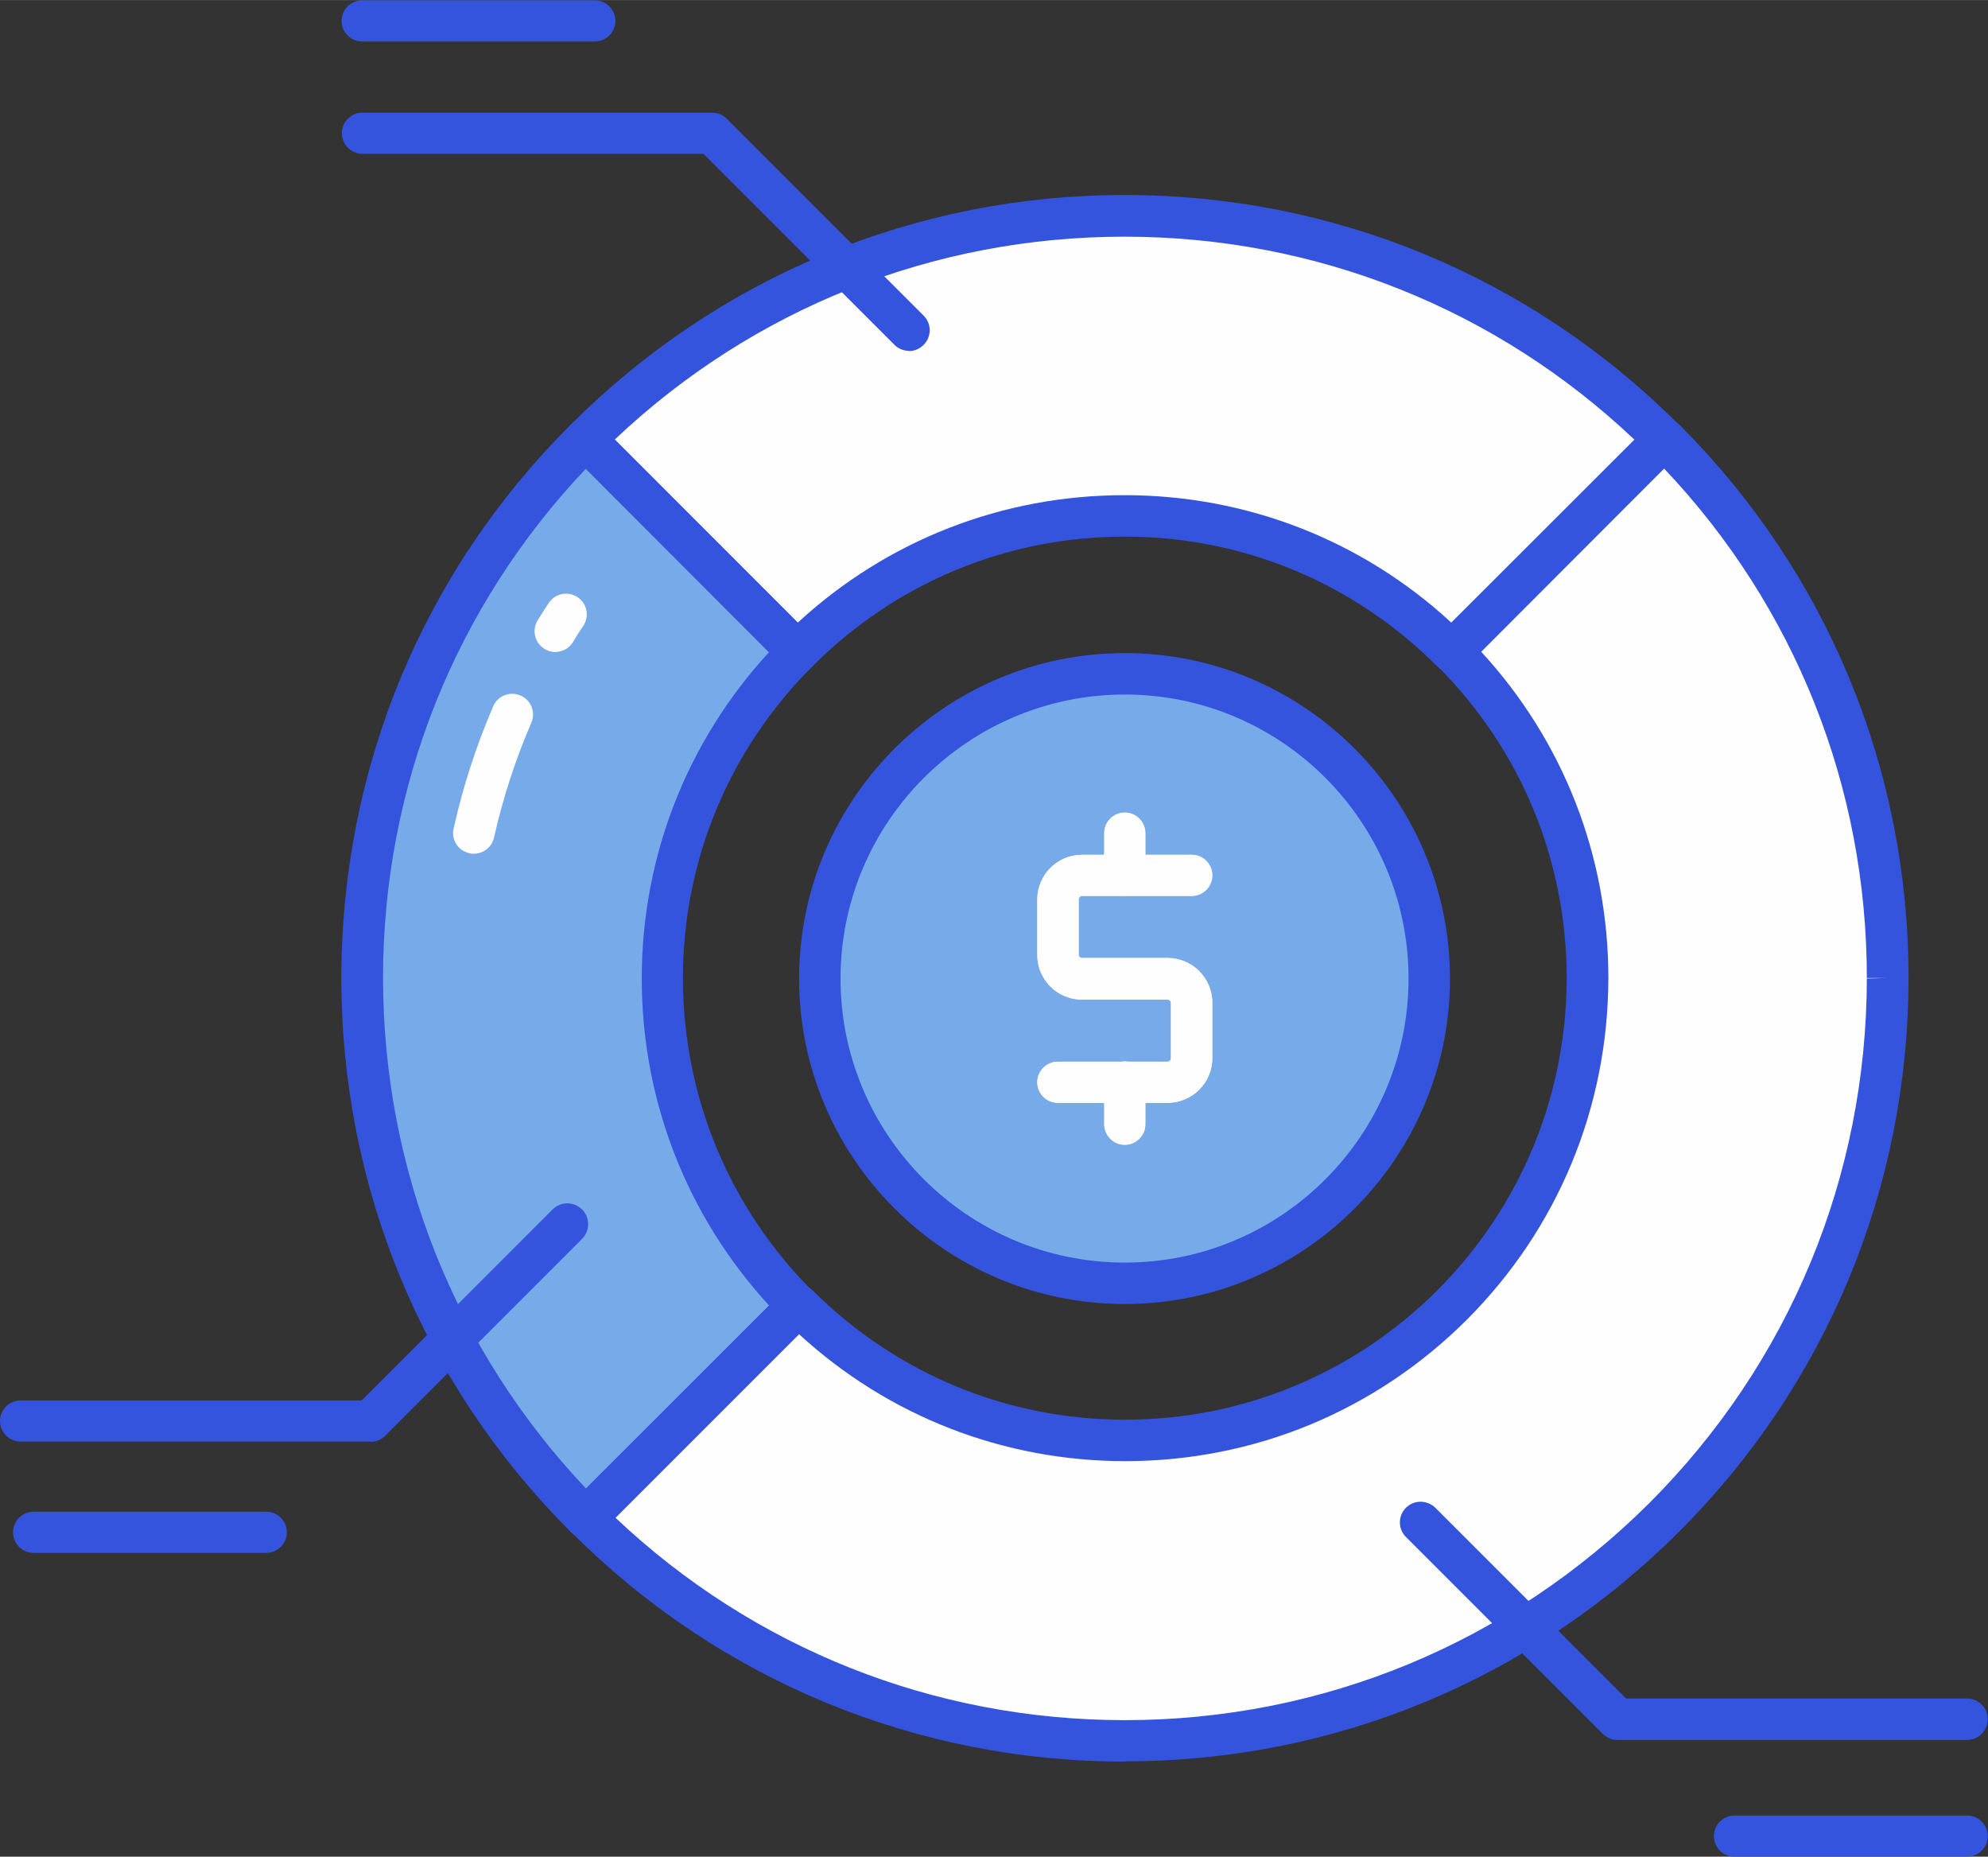 <?xml version="1.0" encoding="UTF-8"?>
<!DOCTYPE svg PUBLIC "-//W3C//DTD SVG 1.1//EN" "http://www.w3.org/Graphics/SVG/1.1/DTD/svg11.dtd">
<!-- Creator: CorelDRAW -->
<svg xmlns="http://www.w3.org/2000/svg" xml:space="preserve" width="9.514mm" height="8.885mm" version="1.1" shape-rendering="geometricPrecision" text-rendering="geometricPrecision" image-rendering="optimizeQuality" fill-rule="evenodd" clip-rule="evenodd"
viewBox="0 0 76.3 71.25"
 xmlns:xlink="http://www.w3.org/1999/xlink"
 xmlns:xodm="http://www.corel.com/coreldraw/odm/2003">
 <rect x="0" y="0" width="76.3" height="71.25" fill="#333333" stroke="none"/>
 <g id="_001-analysis-report.eps">
  <g id="_001-analysis-report.eps_0">
   <path fill="#FEFEFE" fill-rule="nonzero" d="M63.87 16.86l-8.15 8.15c-3.21,-3.22 -7.65,-5.21 -12.56,-5.21 -4.9,0 -9.34,1.99 -12.55,5.21l-8.15 -8.15c5.29,-5.3 12.61,-8.58 20.7,-8.58 8.09,0 15.41,3.28 20.7,8.58z"/>
   <path fill="#3554DE" fill-rule="nonzero" d="M55.72 25.8c-0.21,0 -0.41,-0.08 -0.56,-0.23 -3.2,-3.21 -7.46,-4.98 -11.99,-4.98 -4.53,0 -8.79,1.77 -11.99,4.98 -0.15,0.15 -0.35,0.23 -0.56,0.23 -0.21,0 -0.41,-0.08 -0.56,-0.23l-8.15 -8.15c-0.31,-0.31 -0.31,-0.81 0,-1.13 5.68,-5.68 13.23,-8.81 21.26,-8.81 8.03,0 15.58,3.13 21.26,8.81 0.31,0.31 0.31,0.81 0,1.13l-8.15 8.15c-0.15,0.15 -0.35,0.23 -0.56,0.23zm-32.12 -8.93l7.02 7.02c3.43,-3.16 7.85,-4.89 12.54,-4.89 4.69,0 9.12,1.73 12.54,4.89l7.03 -7.02c-5.31,-5.03 -12.23,-7.79 -19.57,-7.79 -7.34,0 -14.26,2.76 -19.57,7.79z"/>
   <path fill="#76AAE8" fill-rule="nonzero" d="M30.63 50.1l-8.15 8.15c-5.29,-5.3 -8.57,-12.61 -8.58,-20.69l0 -0.02c0,-8.07 3.28,-15.39 8.57,-20.68l8.15 8.15c-3.21,3.21 -5.2,7.64 -5.2,12.53l0 0.02c0.01,4.89 2,9.33 5.21,12.54z"/>
   <path fill="#3554DE" fill-rule="nonzero" d="M22.48 59.04c-0.21,0 -0.41,-0.09 -0.56,-0.24 -5.68,-5.67 -8.81,-13.22 -8.82,-21.24 0,-8.05 3.12,-15.6 8.8,-21.26 0.31,-0.31 0.81,-0.31 1.13,0l8.14 8.15c0.31,0.31 0.31,0.82 0,1.13 -3.2,3.2 -4.96,7.45 -4.96,11.97 0.01,4.54 1.78,8.8 4.98,12 0.15,0.15 0.23,0.35 0.23,0.56 0,0.21 -0.08,0.41 -0.23,0.56l-8.15 8.15c-0.15,0.15 -0.35,0.24 -0.56,0.24zm-0 -41.05c-5.02,5.3 -7.78,12.21 -7.78,19.55 0.01,7.36 2.77,14.27 7.79,19.58l7.03 -7.02c-3.15,-3.43 -4.88,-7.84 -4.89,-12.53 0,-4.7 1.73,-9.11 4.88,-12.54l-7.02 -7.03z"/>
   <path fill="#FEFEFE" fill-rule="nonzero" d="M21.31 25.02c-0.14,0 -0.29,-0.04 -0.41,-0.12 -0.38,-0.23 -0.49,-0.72 -0.27,-1.09 0.14,-0.22 0.28,-0.45 0.43,-0.67 0.24,-0.37 0.73,-0.47 1.1,-0.23 0.37,0.24 0.47,0.73 0.23,1.1 -0.14,0.2 -0.27,0.41 -0.4,0.63 -0.15,0.24 -0.41,0.38 -0.68,0.38z"/>
   <path fill="#FEFEFE" fill-rule="nonzero" d="M18.18 32.76c-0.06,0 -0.11,-0 -0.17,-0.02 -0.43,-0.1 -0.7,-0.52 -0.6,-0.95 0.36,-1.61 0.87,-3.18 1.52,-4.69 0.17,-0.4 0.64,-0.59 1.05,-0.41 0.4,0.17 0.59,0.64 0.41,1.05 -0.61,1.41 -1.09,2.89 -1.43,4.4 -0.08,0.37 -0.41,0.62 -0.78,0.62z"/>
   <path fill="#FEFEFE" fill-rule="nonzero" d="M72.44 37.53l0 0.02c-0.01,8.08 -3.29,15.39 -8.59,20.69 -5.29,5.29 -12.61,8.56 -20.69,8.56 -8.07,0 -15.39,-3.27 -20.69,-8.56l8.15 -8.15c3.22,3.2 7.65,5.18 12.54,5.18 4.9,0 9.33,-1.98 12.54,-5.18 3.21,-3.21 5.2,-7.65 5.21,-12.54l0 -0.02c0,-4.89 -1.99,-9.32 -5.19,-12.53l8.15 -8.15c5.29,5.29 8.57,12.6 8.57,20.68z"/>
   <path fill="#3554DE" fill-rule="nonzero" d="M43.17 67.6c-8.02,0 -15.57,-3.13 -21.24,-8.8 -0.15,-0.15 -0.24,-0.35 -0.24,-0.56 0,-0.21 0.09,-0.41 0.24,-0.56l8.15 -8.15c0.31,-0.31 0.81,-0.31 1.12,0 3.21,3.19 7.46,4.95 11.97,4.95 4.52,0 8.77,-1.76 11.98,-4.95 3.2,-3.2 4.97,-7.46 4.98,-11.98 0,-4.54 -1.76,-8.79 -4.96,-11.99 -0.15,-0.15 -0.23,-0.35 -0.23,-0.56 0,-0.21 0.08,-0.41 0.23,-0.56l8.15 -8.15c0.31,-0.31 0.82,-0.31 1.13,0 5.67,5.67 8.8,13.21 8.8,21.24l0 0.02c-0.01,8.02 -3.14,15.57 -8.82,21.24 -5.68,5.67 -13.22,8.8 -21.25,8.8zm-19.55 -9.36c5.31,5.02 12.22,7.77 19.55,7.77 7.6,0 14.74,-2.96 20.13,-8.33 5.38,-5.38 8.34,-12.53 8.35,-20.13l0.8 -0.02 -0.8 0c0,-7.34 -2.76,-14.25 -7.78,-19.55l-7.02 7.03c3.15,3.42 4.88,7.84 4.88,12.52 -0.01,4.97 -1.94,9.62 -5.44,13.12 -3.51,3.5 -8.16,5.42 -13.1,5.42 -4.67,0 -9.09,-1.72 -12.52,-4.87l-7.03 7.03z"/>
   <path fill="#3554DE" fill-rule="nonzero" d="M34.88 13.46c-0.2,0 -0.41,-0.08 -0.56,-0.24l-7.32 -7.32 -13.09 0c-0.44,0 -0.79,-0.36 -0.79,-0.79 0,-0.44 0.36,-0.79 0.79,-0.79l13.42 0c0.21,0 0.41,0.08 0.56,0.23l7.56 7.56c0.31,0.31 0.31,0.81 0,1.12 -0.16,0.16 -0.36,0.24 -0.56,0.24z"/>
   <path fill="#3554DE" fill-rule="nonzero" d="M75.5 66.77l-13.42 0c-0.21,0 -0.41,-0.08 -0.56,-0.23l-7.56 -7.56c-0.31,-0.31 -0.31,-0.81 0,-1.12 0.31,-0.31 0.81,-0.31 1.13,0l7.32 7.32 13.09 0c0.44,0 0.79,0.36 0.79,0.79 0,0.44 -0.36,0.8 -0.79,0.8z"/>
   <path fill="#3554DE" fill-rule="nonzero" d="M14.21 55.32l-13.42 0c-0.44,0 -0.79,-0.36 -0.79,-0.79 0,-0.44 0.36,-0.79 0.79,-0.79l13.09 0 7.33 -7.33c0.31,-0.31 0.81,-0.31 1.13,0 0.31,0.31 0.31,0.82 0,1.13l-7.56 7.56c-0.15,0.15 -0.35,0.23 -0.56,0.23z"/>
   <path fill="#76AAE8" fill-rule="nonzero" d="M54.86 37.55c0,6.46 -5.23,11.69 -11.69,11.69 -6.46,0 -11.7,-5.23 -11.7,-11.69 0,-6.46 5.24,-11.7 11.7,-11.7 6.45,0 11.69,5.24 11.69,11.7z"/>
   <path fill="#3554DE" fill-rule="nonzero" d="M43.17 50.04c-6.89,0 -12.5,-5.6 -12.5,-12.49 0,-6.89 5.61,-12.49 12.5,-12.49 6.88,0 12.48,5.61 12.48,12.49 0,6.88 -5.6,12.49 -12.48,12.49zm0 -23.39c-6.01,0 -10.91,4.89 -10.91,10.9 0,6.01 4.89,10.9 10.91,10.9 6.01,0 10.89,-4.89 10.89,-10.9 0,-6.01 -4.88,-10.9 -10.89,-10.9z"/>
   <path fill="#E4E4E4" fill-rule="nonzero" d="M44.81 42.32l-4.21 0c-0.44,0 -0.79,-0.36 -0.79,-0.79 0,-0.44 0.36,-0.79 0.79,-0.79l4.21 0c0.07,0 0.13,-0.06 0.13,-0.13l0 -2.12c0,-0.07 -0.06,-0.13 -0.13,-0.13l-3.28 0c-0.95,0 -1.72,-0.77 -1.72,-1.72l0 -2.12c0,-0.95 0.77,-1.72 1.72,-1.72l4.21 0c0.44,0 0.79,0.36 0.79,0.79 0,0.44 -0.36,0.79 -0.79,0.79l-4.21 0c-0.07,0 -0.13,0.06 -0.13,0.13l0 2.12c0,0.07 0.06,0.13 0.13,0.13l3.28 0c0.95,0 1.72,0.77 1.72,1.72l0 2.12c0,0.95 -0.77,1.72 -1.72,1.72z"/>
   <path fill="#E4E4E4" fill-rule="nonzero" d="M43.17 34.37c-0.44,0 -0.79,-0.36 -0.79,-0.79l0 -1.61c0,-0.44 0.36,-0.79 0.79,-0.79 0.44,0 0.79,0.36 0.79,0.79l0 1.61c0,0.44 -0.36,0.79 -0.79,0.79z"/>
   <path fill="#E4E4E4" fill-rule="nonzero" d="M43.17 43.93c-0.44,0 -0.79,-0.36 -0.79,-0.79l0 -1.62c0,-0.44 0.36,-0.79 0.79,-0.79 0.44,0 0.79,0.36 0.79,0.79l0 1.62c0,0.44 -0.36,0.79 -0.79,0.79z"/>
   <path fill="#FEFEFE" fill-rule="nonzero" d="M44.81 42.32l-4.21 0c-0.44,0 -0.79,-0.36 -0.79,-0.79 0,-0.44 0.36,-0.79 0.79,-0.79l4.21 0c0.07,0 0.13,-0.06 0.13,-0.13l0 -2.12c0,-0.07 -0.06,-0.13 -0.13,-0.13l-3.28 0c-0.95,0 -1.72,-0.77 -1.72,-1.72l0 -2.12c0,-0.95 0.77,-1.72 1.72,-1.72l4.21 0c0.44,0 0.79,0.36 0.79,0.79 0,0.44 -0.36,0.79 -0.79,0.79l-4.21 0c-0.07,0 -0.13,0.06 -0.13,0.13l0 2.12c0,0.07 0.06,0.13 0.13,0.13l3.28 0c0.95,0 1.72,0.77 1.72,1.72l0 2.12c0,0.95 -0.77,1.72 -1.72,1.72z"/>
   <path fill="#FEFEFE" fill-rule="nonzero" d="M43.17 34.37c-0.44,0 -0.79,-0.36 -0.79,-0.79l0 -1.61c0,-0.44 0.36,-0.79 0.79,-0.79 0.44,0 0.79,0.36 0.79,0.79l0 1.61c0,0.44 -0.36,0.79 -0.79,0.79z"/>
   <path fill="#FEFEFE" fill-rule="nonzero" d="M43.17 43.93c-0.44,0 -0.79,-0.36 -0.79,-0.79l0 -1.62c0,-0.44 0.36,-0.79 0.79,-0.79 0.44,0 0.79,0.36 0.79,0.79l0 1.62c0,0.44 -0.36,0.79 -0.79,0.79z"/>
   <path fill="#3554DE" fill-rule="nonzero" d="M22.83 1.59l-8.93 0c-0.44,0 -0.79,-0.36 -0.79,-0.79 0,-0.44 0.36,-0.79 0.79,-0.79l8.93 0c0.44,0 0.79,0.36 0.79,0.79 0,0.44 -0.36,0.79 -0.79,0.79z"/>
   <path fill="#3554DE" fill-rule="nonzero" d="M10.22 59.59l-8.93 0c-0.44,0 -0.79,-0.36 -0.79,-0.79 0,-0.44 0.36,-0.79 0.79,-0.79l8.93 0c0.44,0 0.79,0.36 0.79,0.79 0,0.44 -0.36,0.79 -0.79,0.79z"/>
   <path fill="#3554DE" fill-rule="nonzero" d="M75.5 71.25l-8.93 0c-0.44,0 -0.79,-0.36 -0.79,-0.79 0,-0.44 0.36,-0.79 0.79,-0.79l8.93 0c0.44,0 0.79,0.36 0.79,0.79 0,0.44 -0.36,0.79 -0.79,0.79z"/>
  </g>
 </g>
</svg>
